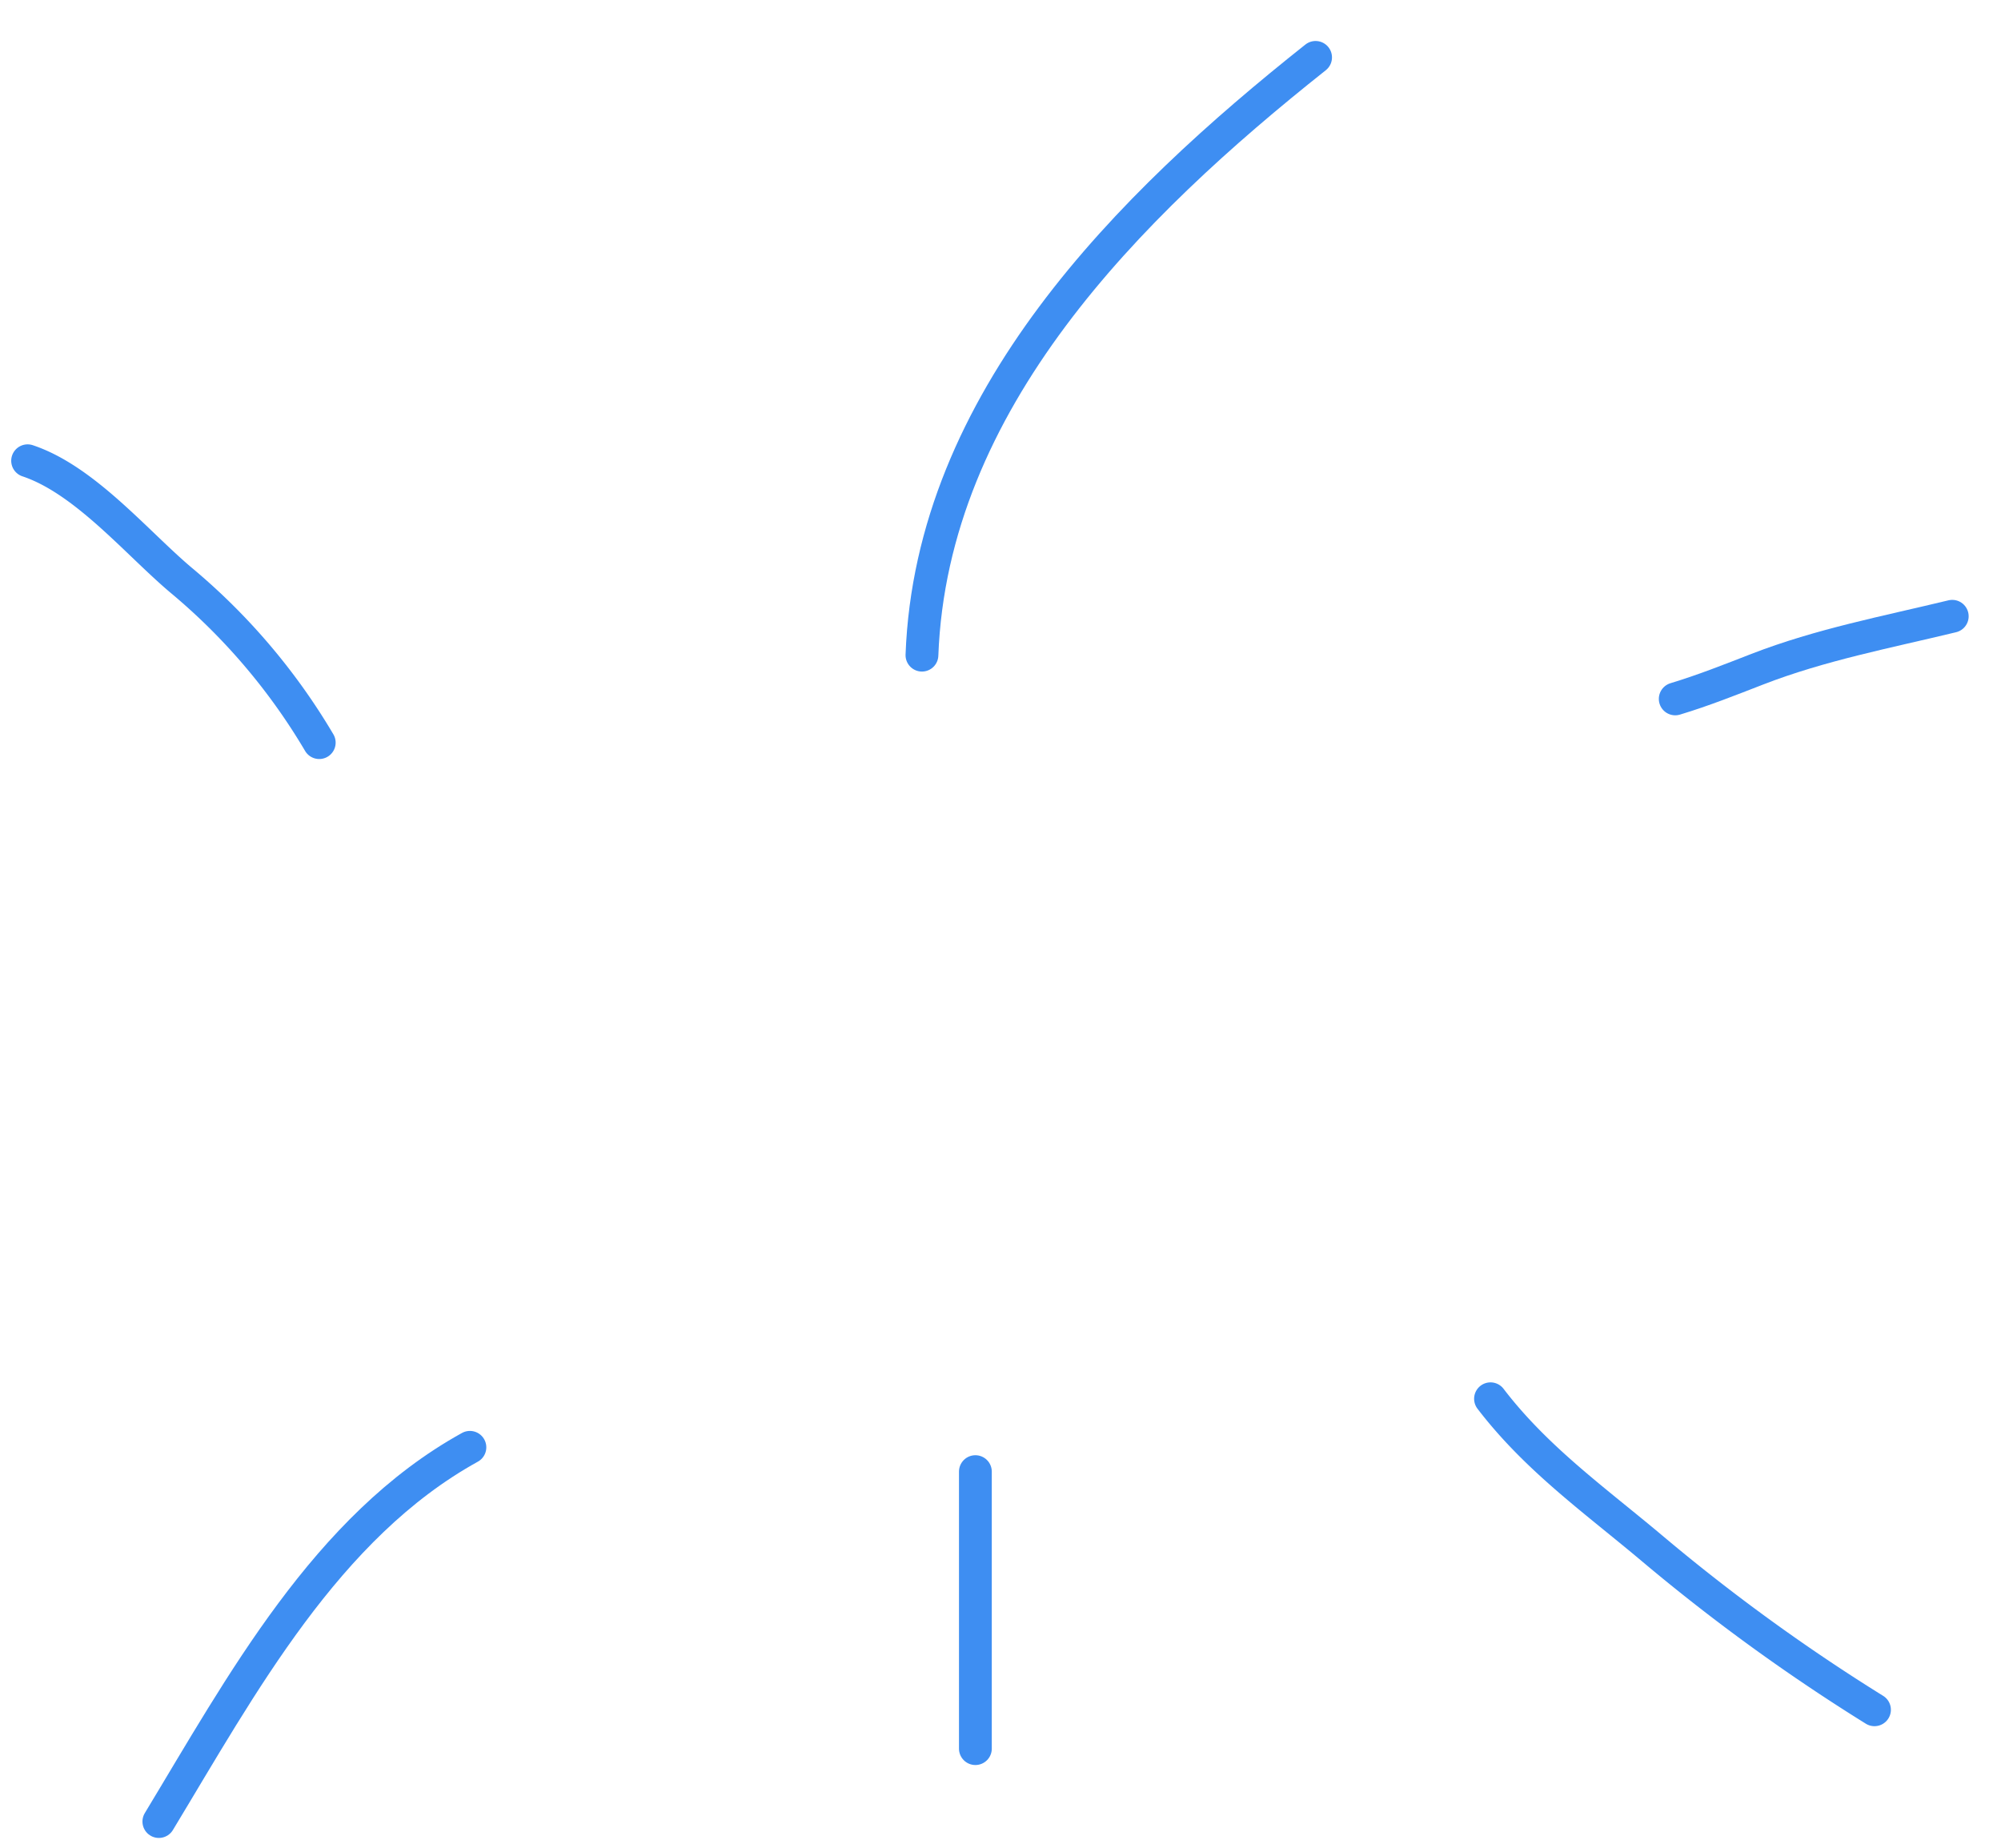 <svg xmlns="http://www.w3.org/2000/svg" xmlns:xlink="http://www.w3.org/1999/xlink" width="183" height="169" viewBox="0 0 183 169">
  <defs>
    <clipPath id="clip-path">
      <rect id="Rectangle_76" data-name="Rectangle 76" width="183" height="169" transform="translate(0 0.343)"/>
    </clipPath>
  </defs>
  <g id="_11Sight___Inbound_Video_Calls_Customer_Engagement_For_Revenue_Teams-10" data-name="11Sight _ Inbound Video Calls &amp; Customer Engagement For Revenue Teams-10" transform="translate(0 -0.343)" clip-path="url(#clip-path)">
    <g id="Group_150" data-name="Group 150" transform="translate(2.526 42.485)">
      <g id="Group_149" data-name="Group 149" transform="translate(0 0)">
        <path id="Path_2911" data-name="Path 2911" d="M-13.115-12.678C-7.887-10.935-3.153-5.193.911-1.763A57.174,57.174,0,0,1,13.554,13.1" transform="translate(13.115 12.678)" fill="rgba(0,0,0,0)" stroke="#3e8ef2" stroke-linecap="round" stroke-width="3"/>
      </g>
    </g>
    <g id="Group_152" data-name="Group 152" transform="translate(84.311 5.592)">
      <g id="Group_151" data-name="Group 151">
        <path id="Path_2912" data-name="Path 2912" d="M18.3-26.886C1.251-13.349-16.833,4.526-17.7,27.786" transform="translate(17.705 26.886)" fill="rgba(0,0,0,0)" stroke="#3e8ef2" stroke-linecap="round" stroke-width="3"/>
      </g>
    </g>
    <g id="Group_154" data-name="Group 154" transform="translate(153.207 56.708)">
      <g id="Group_153" data-name="Group 153" transform="translate(0 0)">
        <path id="Path_2913" data-name="Path 2913" d="M12.876-3.716C6.86-2.261.839-1.123-4.952,1.124c-2.494.968-4.941,1.943-7.507,2.717" transform="translate(12.459 3.716)" fill="rgba(0,0,0,0)" stroke="#3e8ef2" stroke-linecap="round" stroke-width="3"/>
      </g>
    </g>
    <g id="Group_156" data-name="Group 156" transform="translate(14.528 132.716)">
      <g id="Group_155" data-name="Group 155" transform="translate(0 0)">
        <path id="Path_2914" data-name="Path 2914" d="M-13.989,17.395C-6.46,4.956,1.319-9.573,14.458-16.831" transform="translate(13.989 16.831)" fill="rgba(0,0,0,0)" stroke="#3e8ef2" stroke-linecap="round" stroke-width="3"/>
      </g>
    </g>
    <g id="Group_158" data-name="Group 158" transform="translate(89.203 134.938)">
      <g id="Group_157" data-name="Group 157" transform="translate(0 0)">
        <path id="Path_2915" data-name="Path 2915" d="M0,12.876V-12.459" transform="translate(0 12.459)" fill="rgba(0,0,0,0)" stroke="#3e8ef2" stroke-linecap="round" stroke-width="3"/>
      </g>
    </g>
    <g id="Group_160" data-name="Group 160" transform="translate(136.315 128.272)">
      <g id="Group_159" data-name="Group 159" transform="translate(0 0)">
        <path id="Path_2916" data-name="Path 2916" d="M17.846,14.458A174.688,174.688,0,0,1-2.353-.186c-5.305-4.475-10.674-8.258-14.915-13.8" transform="translate(17.268 13.989)" fill="rgba(0,0,0,0)" stroke="#3e8ef2" stroke-linecap="round" stroke-width="3"/>
      </g>
    </g>
  </g>
</svg>
